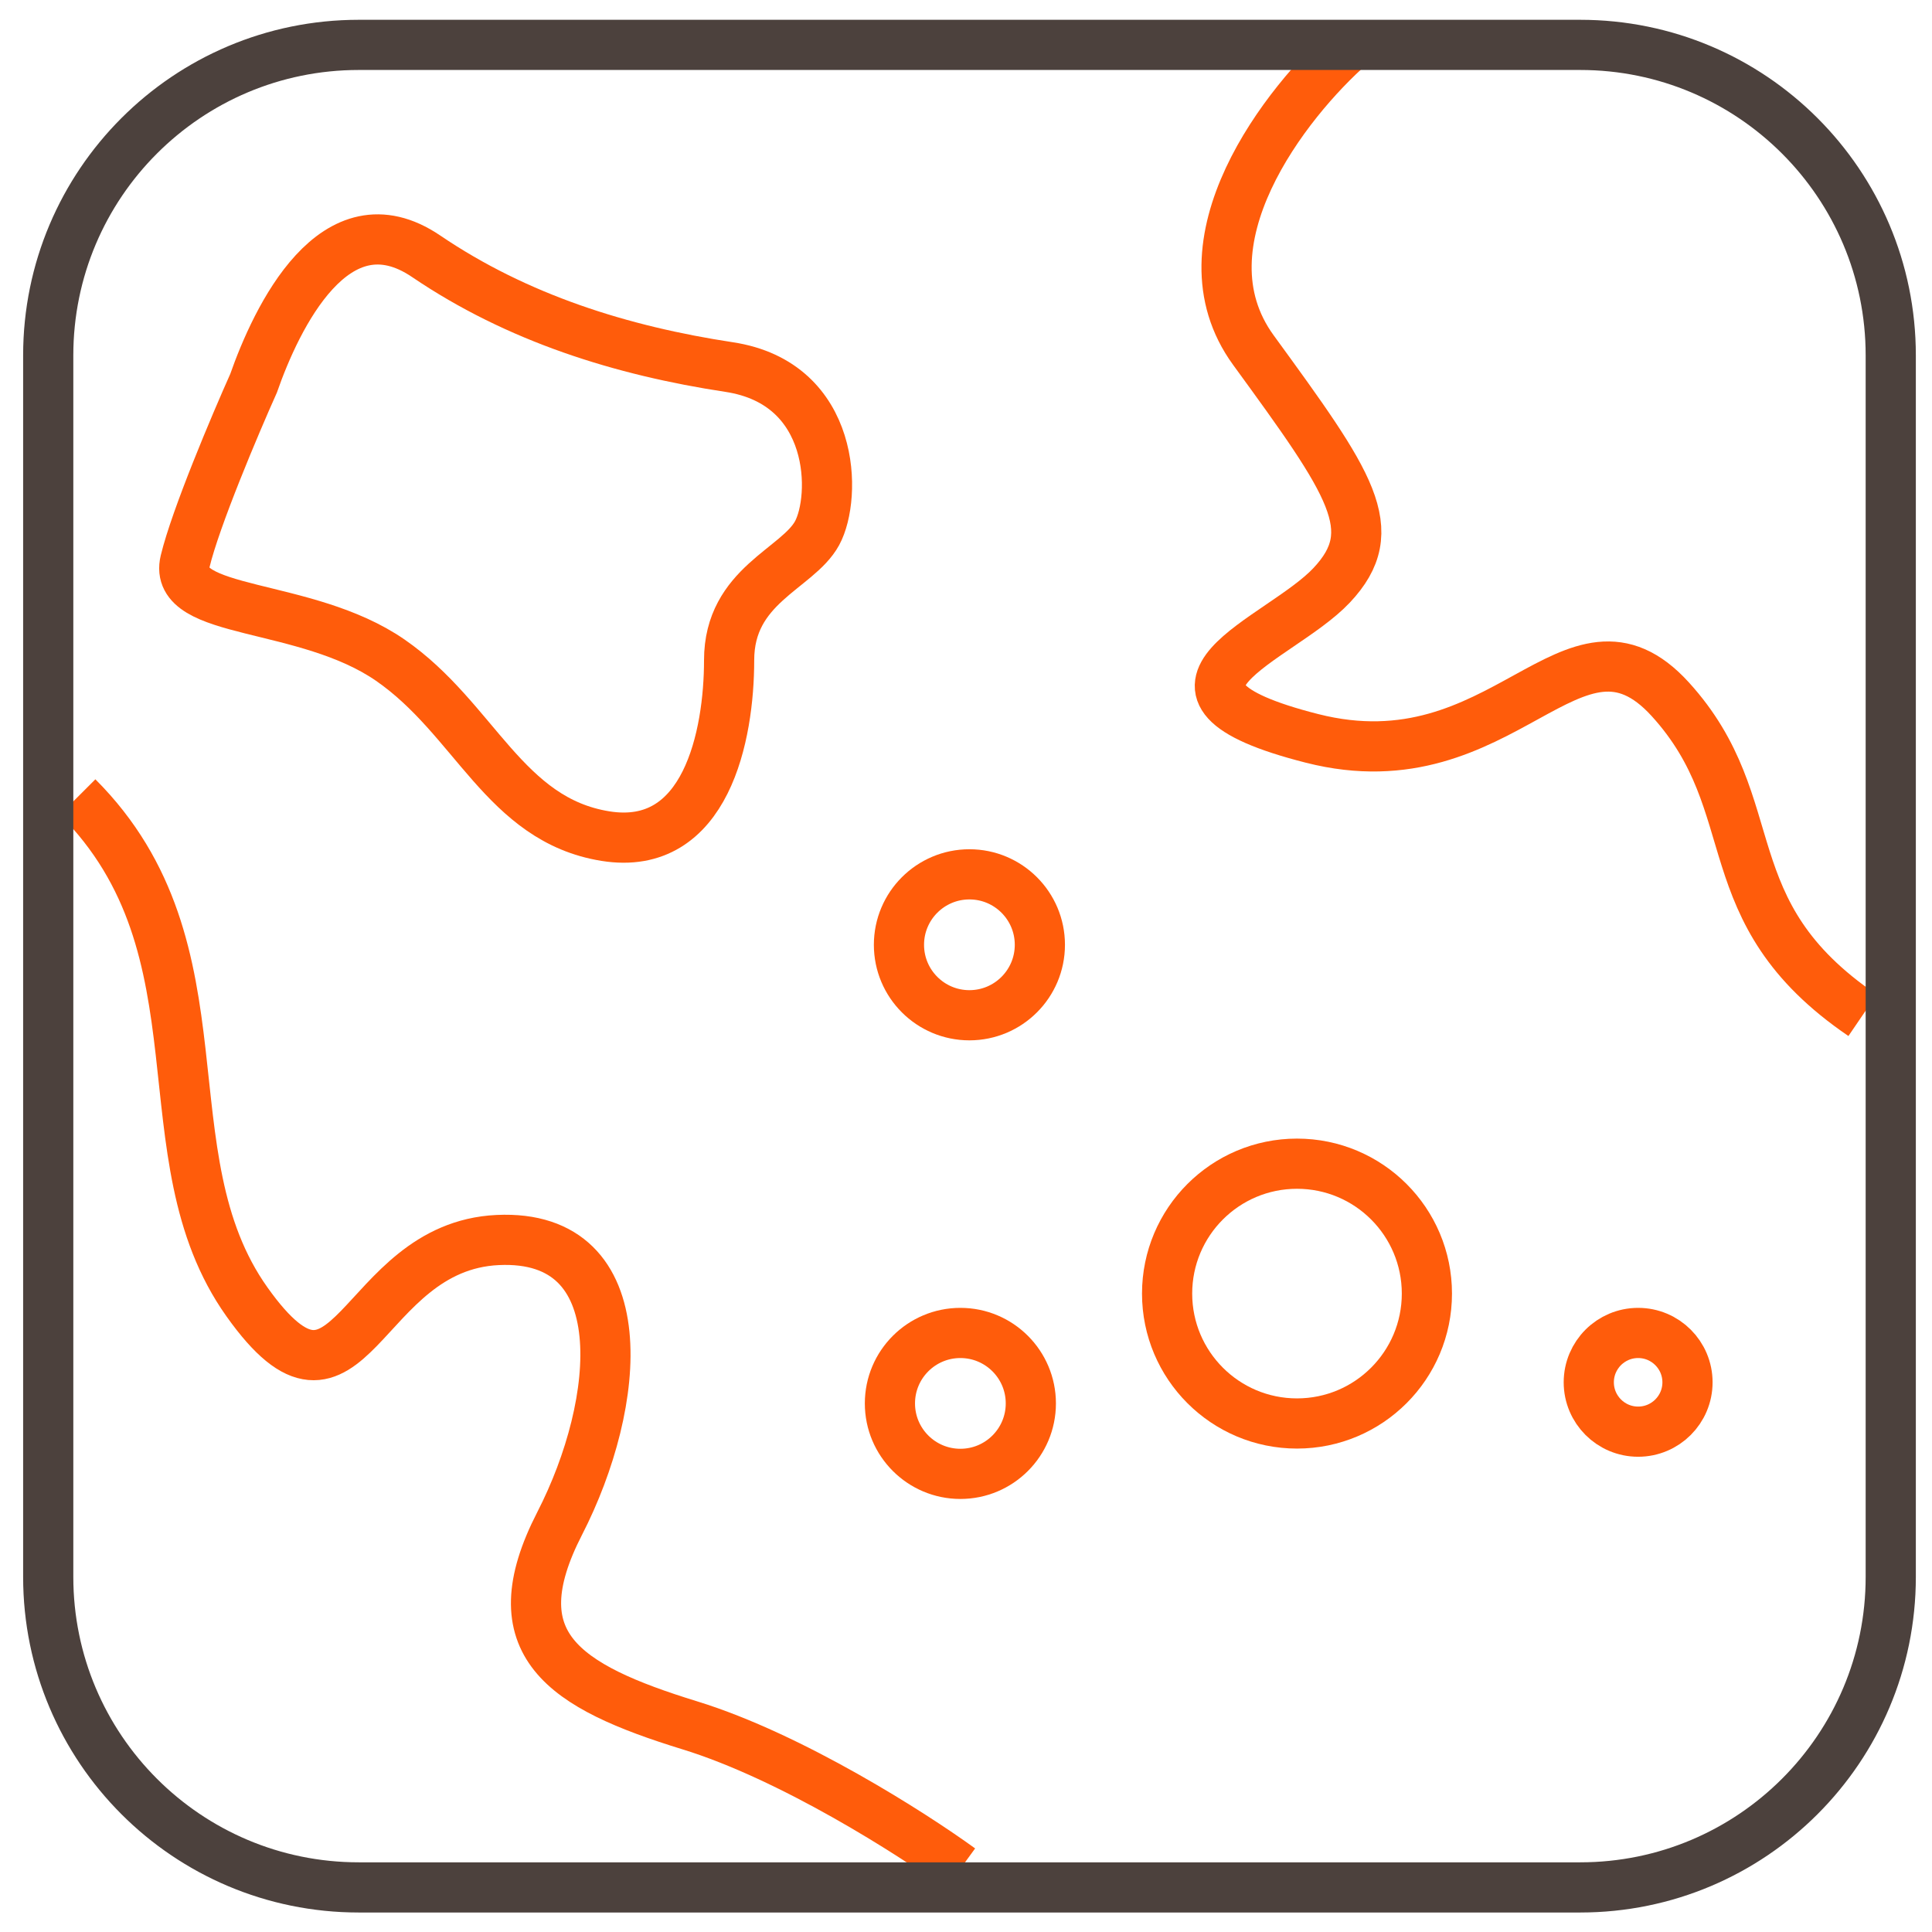 <svg width="77" height="77" viewBox="0 0 77 77" fill="none" xmlns="http://www.w3.org/2000/svg">
<path d="M53.851 1.777C51.254 4.054 46.84 9.678 49.956 13.956C53.851 19.303 55.149 21.121 53.072 23.328C50.994 25.535 44.633 27.482 52.293 29.429C59.952 31.377 62.678 23.587 66.572 27.872C70.467 32.156 68.13 36.31 74.232 40.464" stroke="#FF5C0B" stroke-width="2"/>
<path d="M38.276 74.478C36.37 73.093 31.546 70.012 27.497 68.765C22.436 67.207 19.839 65.519 22.306 60.716C24.773 55.913 25.421 49.162 19.839 49.421C14.257 49.681 13.998 57.73 9.844 51.888C5.689 46.046 9.195 37.867 3.094 31.766" stroke="#FF5C0B" stroke-width="2"/>
<path d="M16.985 10.214C13.348 7.747 11.014 12.681 10.105 15.278C9.369 16.922 7.795 20.643 7.379 22.37C6.86 24.529 12.182 23.976 15.558 26.313C18.933 28.649 20.102 32.674 24.126 33.323C28.151 33.972 29.059 29.299 29.059 26.313C29.059 23.327 31.786 22.678 32.565 21.25C33.343 19.822 33.343 15.278 29.059 14.629C24.775 13.979 20.621 12.681 16.985 10.214Z" stroke="#FF5C0B" stroke-width="2"/>
<circle cx="51.692" cy="51.556" r="5.177" stroke="#FF5C0B" stroke-width="2"/>
<circle cx="38.636" cy="37.655" r="2.808" stroke="#FF5C0B" stroke-width="2"/>
<circle cx="38.276" cy="55.933" r="2.808" stroke="#FF5C0B" stroke-width="2"/>
<circle cx="65.288" cy="55.092" r="1.967" stroke="#FF5C0B" stroke-width="2"/>
<path d="M1.922 14.165C1.922 7.33 7.463 1.789 14.298 1.789H62.979C69.814 1.789 75.356 7.33 75.356 14.165V62.846C75.356 69.682 69.814 75.223 62.979 75.223H14.298C7.463 75.223 1.922 69.682 1.922 62.846V14.165Z" stroke="#4C413D" stroke-width="2"/>
</svg>
